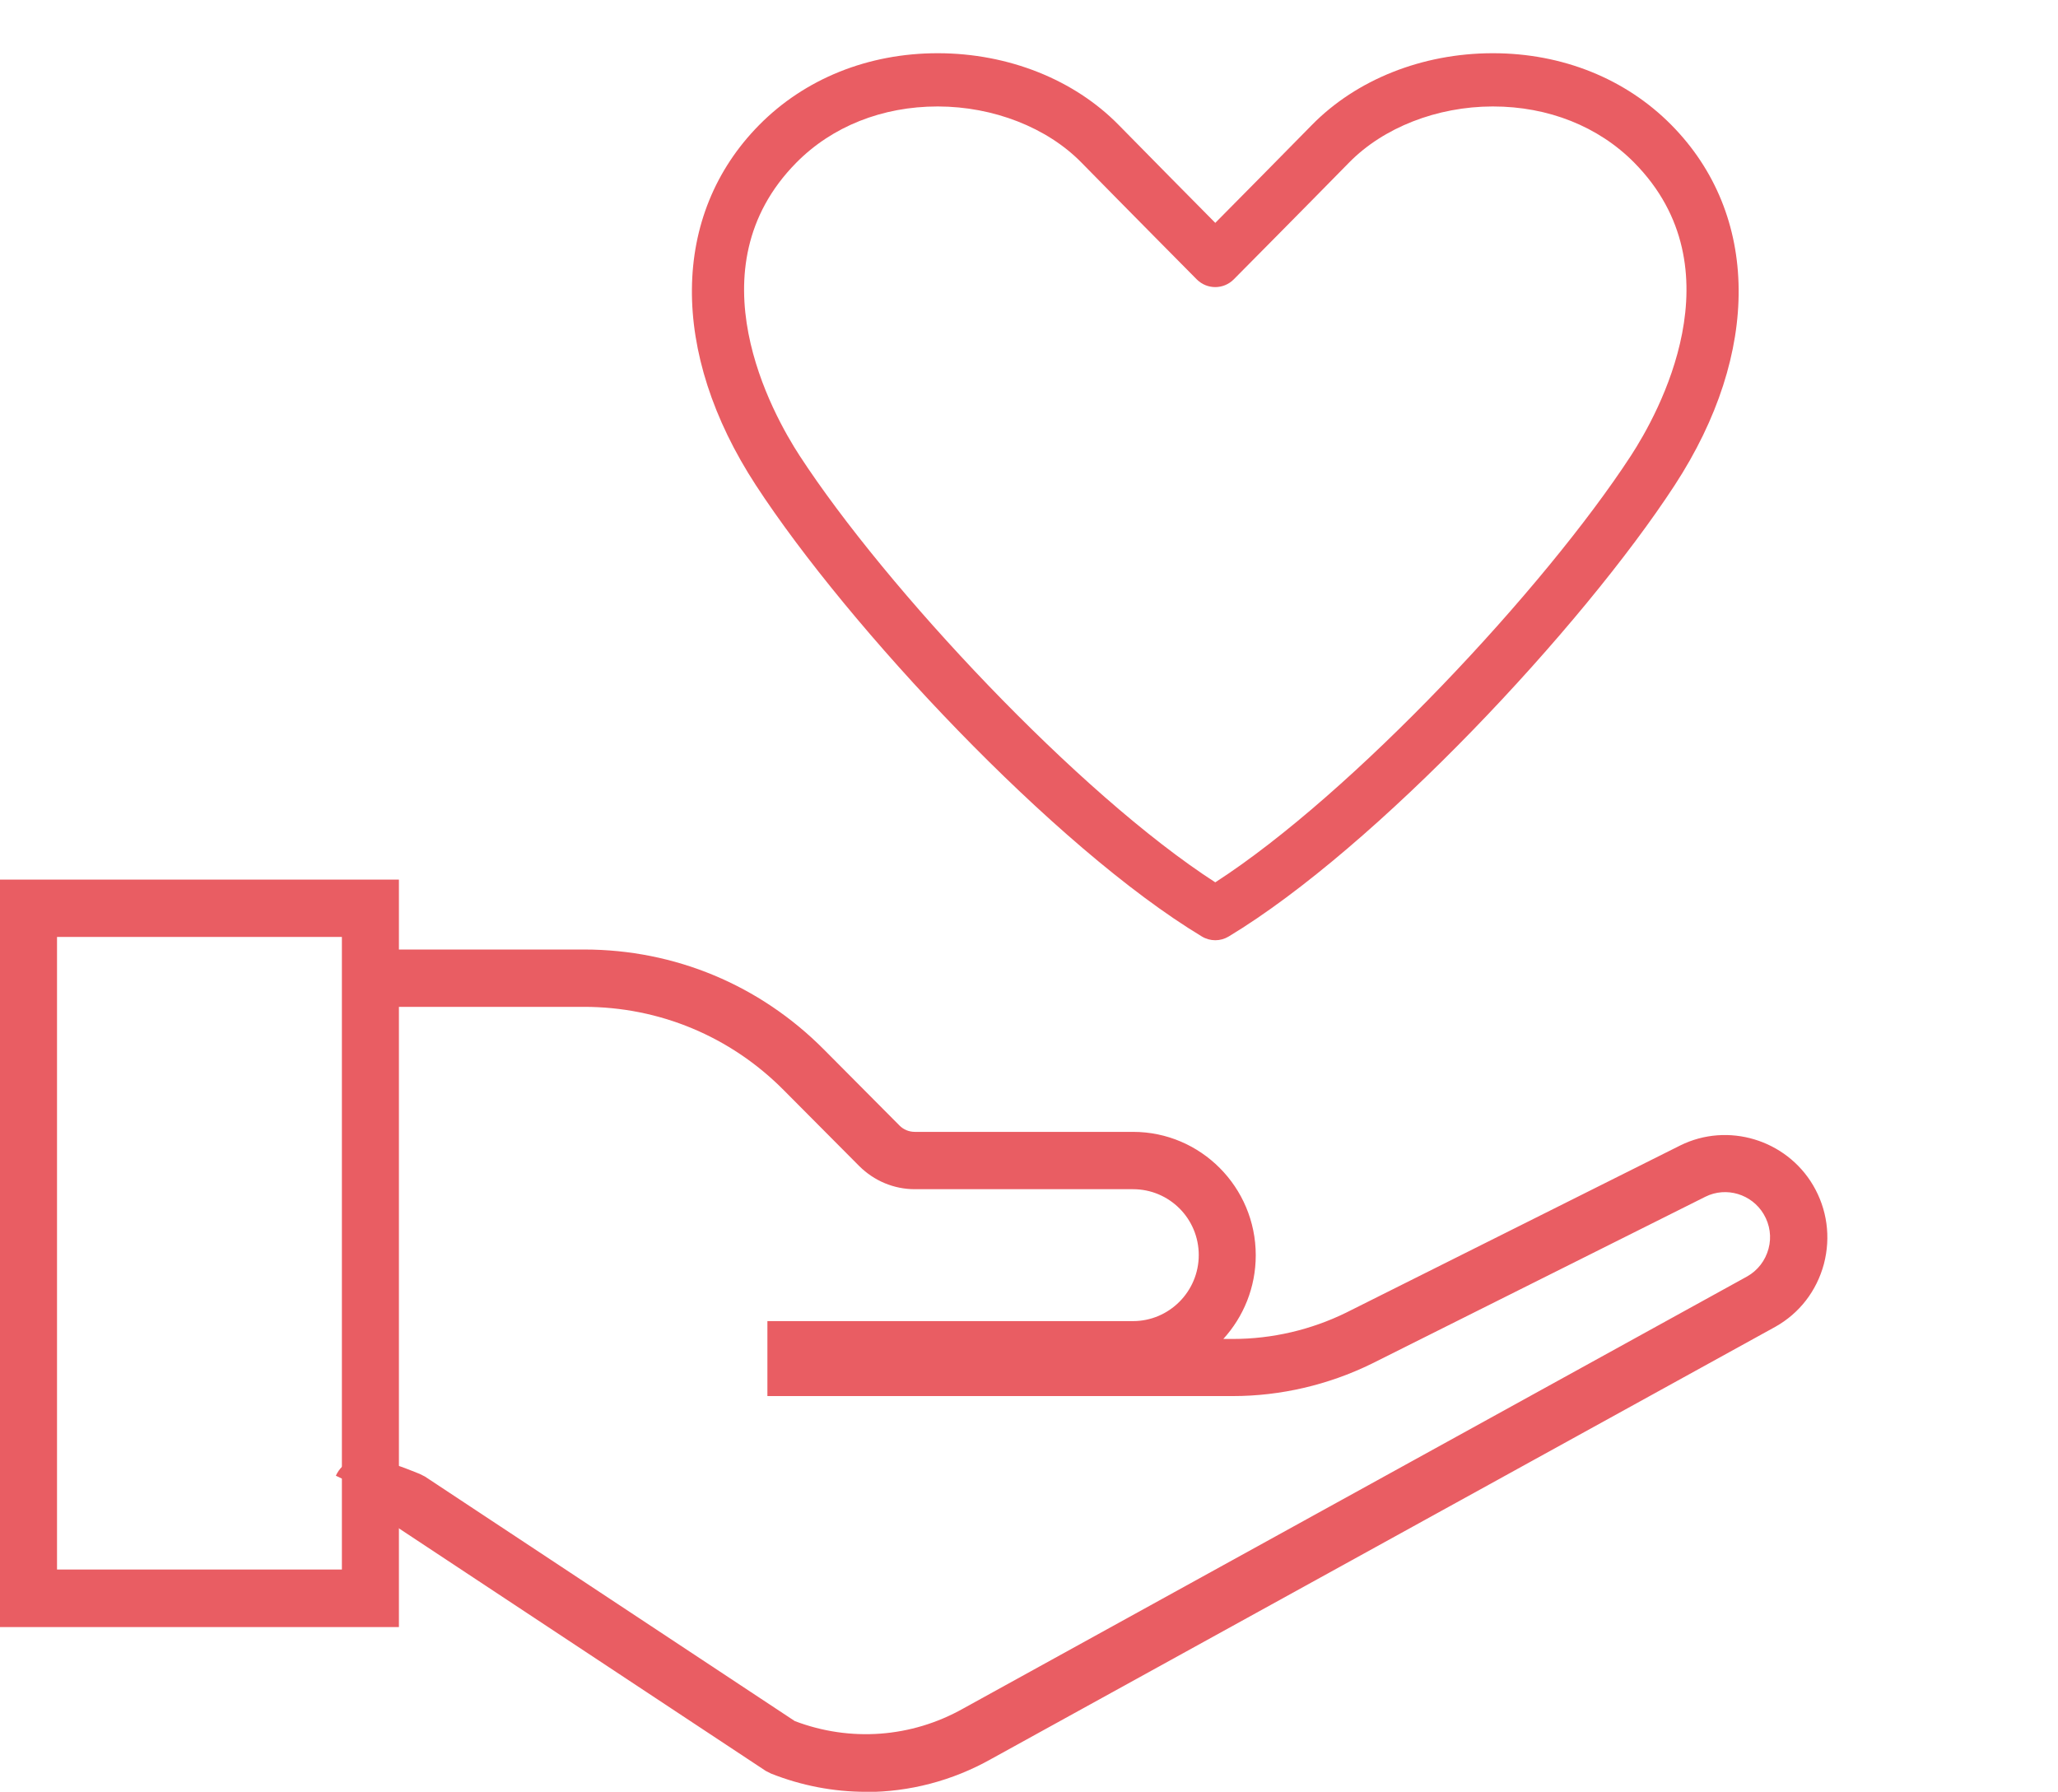 <svg width="116" height="101" viewBox="0 0 116 101" fill="none" xmlns="http://www.w3.org/2000/svg">
<g clip-path="url(#clip0_2183_1258)">
<path d="M48.796 101.002C47.002 101.002 45.185 100.659 43.459 99.974L43.164 99.825L22.314 86.039C20.951 85.503 20.543 85.468 20.52 85.457C20.793 85.48 21.497 85.297 21.837 84.566L18.93 83.184C19.714 81.516 21.894 82.373 23.654 83.081L23.95 83.23L44.799 97.015C47.922 98.203 51.374 97.952 54.293 96.307L98.49 71.945C99.069 71.614 99.501 71.066 99.683 70.392C99.864 69.73 99.762 69.033 99.41 68.439C98.74 67.308 97.298 66.874 96.128 67.457L77.3 76.879C74.87 78.067 72.178 78.695 69.487 78.695H43.255V74.469H63.866C65.898 74.469 67.568 72.802 67.568 70.746C67.568 68.69 65.91 67.034 63.866 67.034H51.567C50.386 67.034 49.273 66.566 48.433 65.732L44.163 61.438C41.165 58.422 37.168 56.755 32.921 56.755H20.395V53.523H32.921C38.031 53.523 42.823 55.521 46.434 59.153L50.704 63.448C50.931 63.676 51.238 63.802 51.567 63.802H63.866C67.681 63.802 70.781 66.92 70.781 70.757C70.781 72.573 70.089 74.23 68.953 75.475H69.498C71.701 75.475 73.904 74.961 75.88 73.99L94.709 64.567C97.389 63.242 100.67 64.236 102.192 66.806C102.987 68.153 103.203 69.73 102.805 71.249C102.397 72.768 101.431 74.024 100.069 74.789L55.871 99.151C53.679 100.385 51.249 101.013 48.808 101.013L48.796 101.002Z" fill="#E95D63"/>
<path d="M22.485 91.716H0V49.582H22.485V91.716ZM3.214 88.472H19.271V52.814H3.214V88.472Z" fill="#E95D63"/>
<path d="M68.5 53C68.238 53 67.975 52.929 67.742 52.788C59.425 47.766 47.817 35.348 42.601 27.344C37.733 19.874 37.805 12.097 42.79 7.047C45.366 4.437 48.938 3 52.85 3C52.859 3 52.868 3 52.879 3C56.834 3.007 60.545 4.483 63.061 7.05C64.772 8.795 67.151 11.201 68.5 12.563C69.85 11.2 72.229 8.795 73.94 7.05C76.455 4.484 80.166 3.007 84.121 3C84.131 3 84.141 3 84.15 3C88.061 3 91.633 4.437 94.21 7.047C99.195 12.096 99.267 19.874 94.399 27.344C89.182 35.348 77.573 47.767 69.258 52.788C69.025 52.929 68.762 53 68.5 53ZM52.85 6.001C49.73 6.001 46.902 7.126 44.885 9.169C38.973 15.158 43.535 23.328 45.073 25.69C49.941 33.16 60.787 44.758 68.499 49.736C76.211 44.759 87.057 33.16 91.926 25.69C93.465 23.328 98.027 15.159 92.115 9.169C90.097 7.126 87.269 6.001 84.149 6.001C84.141 6.001 84.133 6.001 84.125 6.001C80.998 6.007 77.976 7.189 76.04 9.165C73.519 11.738 69.543 15.746 69.543 15.746C68.965 16.329 68.032 16.329 67.453 15.746C67.453 15.746 63.48 11.739 60.957 9.165C59.021 7.189 55.999 6.007 52.872 6.001C52.864 6.001 52.856 6.001 52.848 6.001H52.85Z" fill="#E95D63"/>
</g>
<defs>
<clipPath id="clip0_2183_1258">
<rect width="116" height="101" fill="white"/>
</clipPath>
</defs>
</svg>
